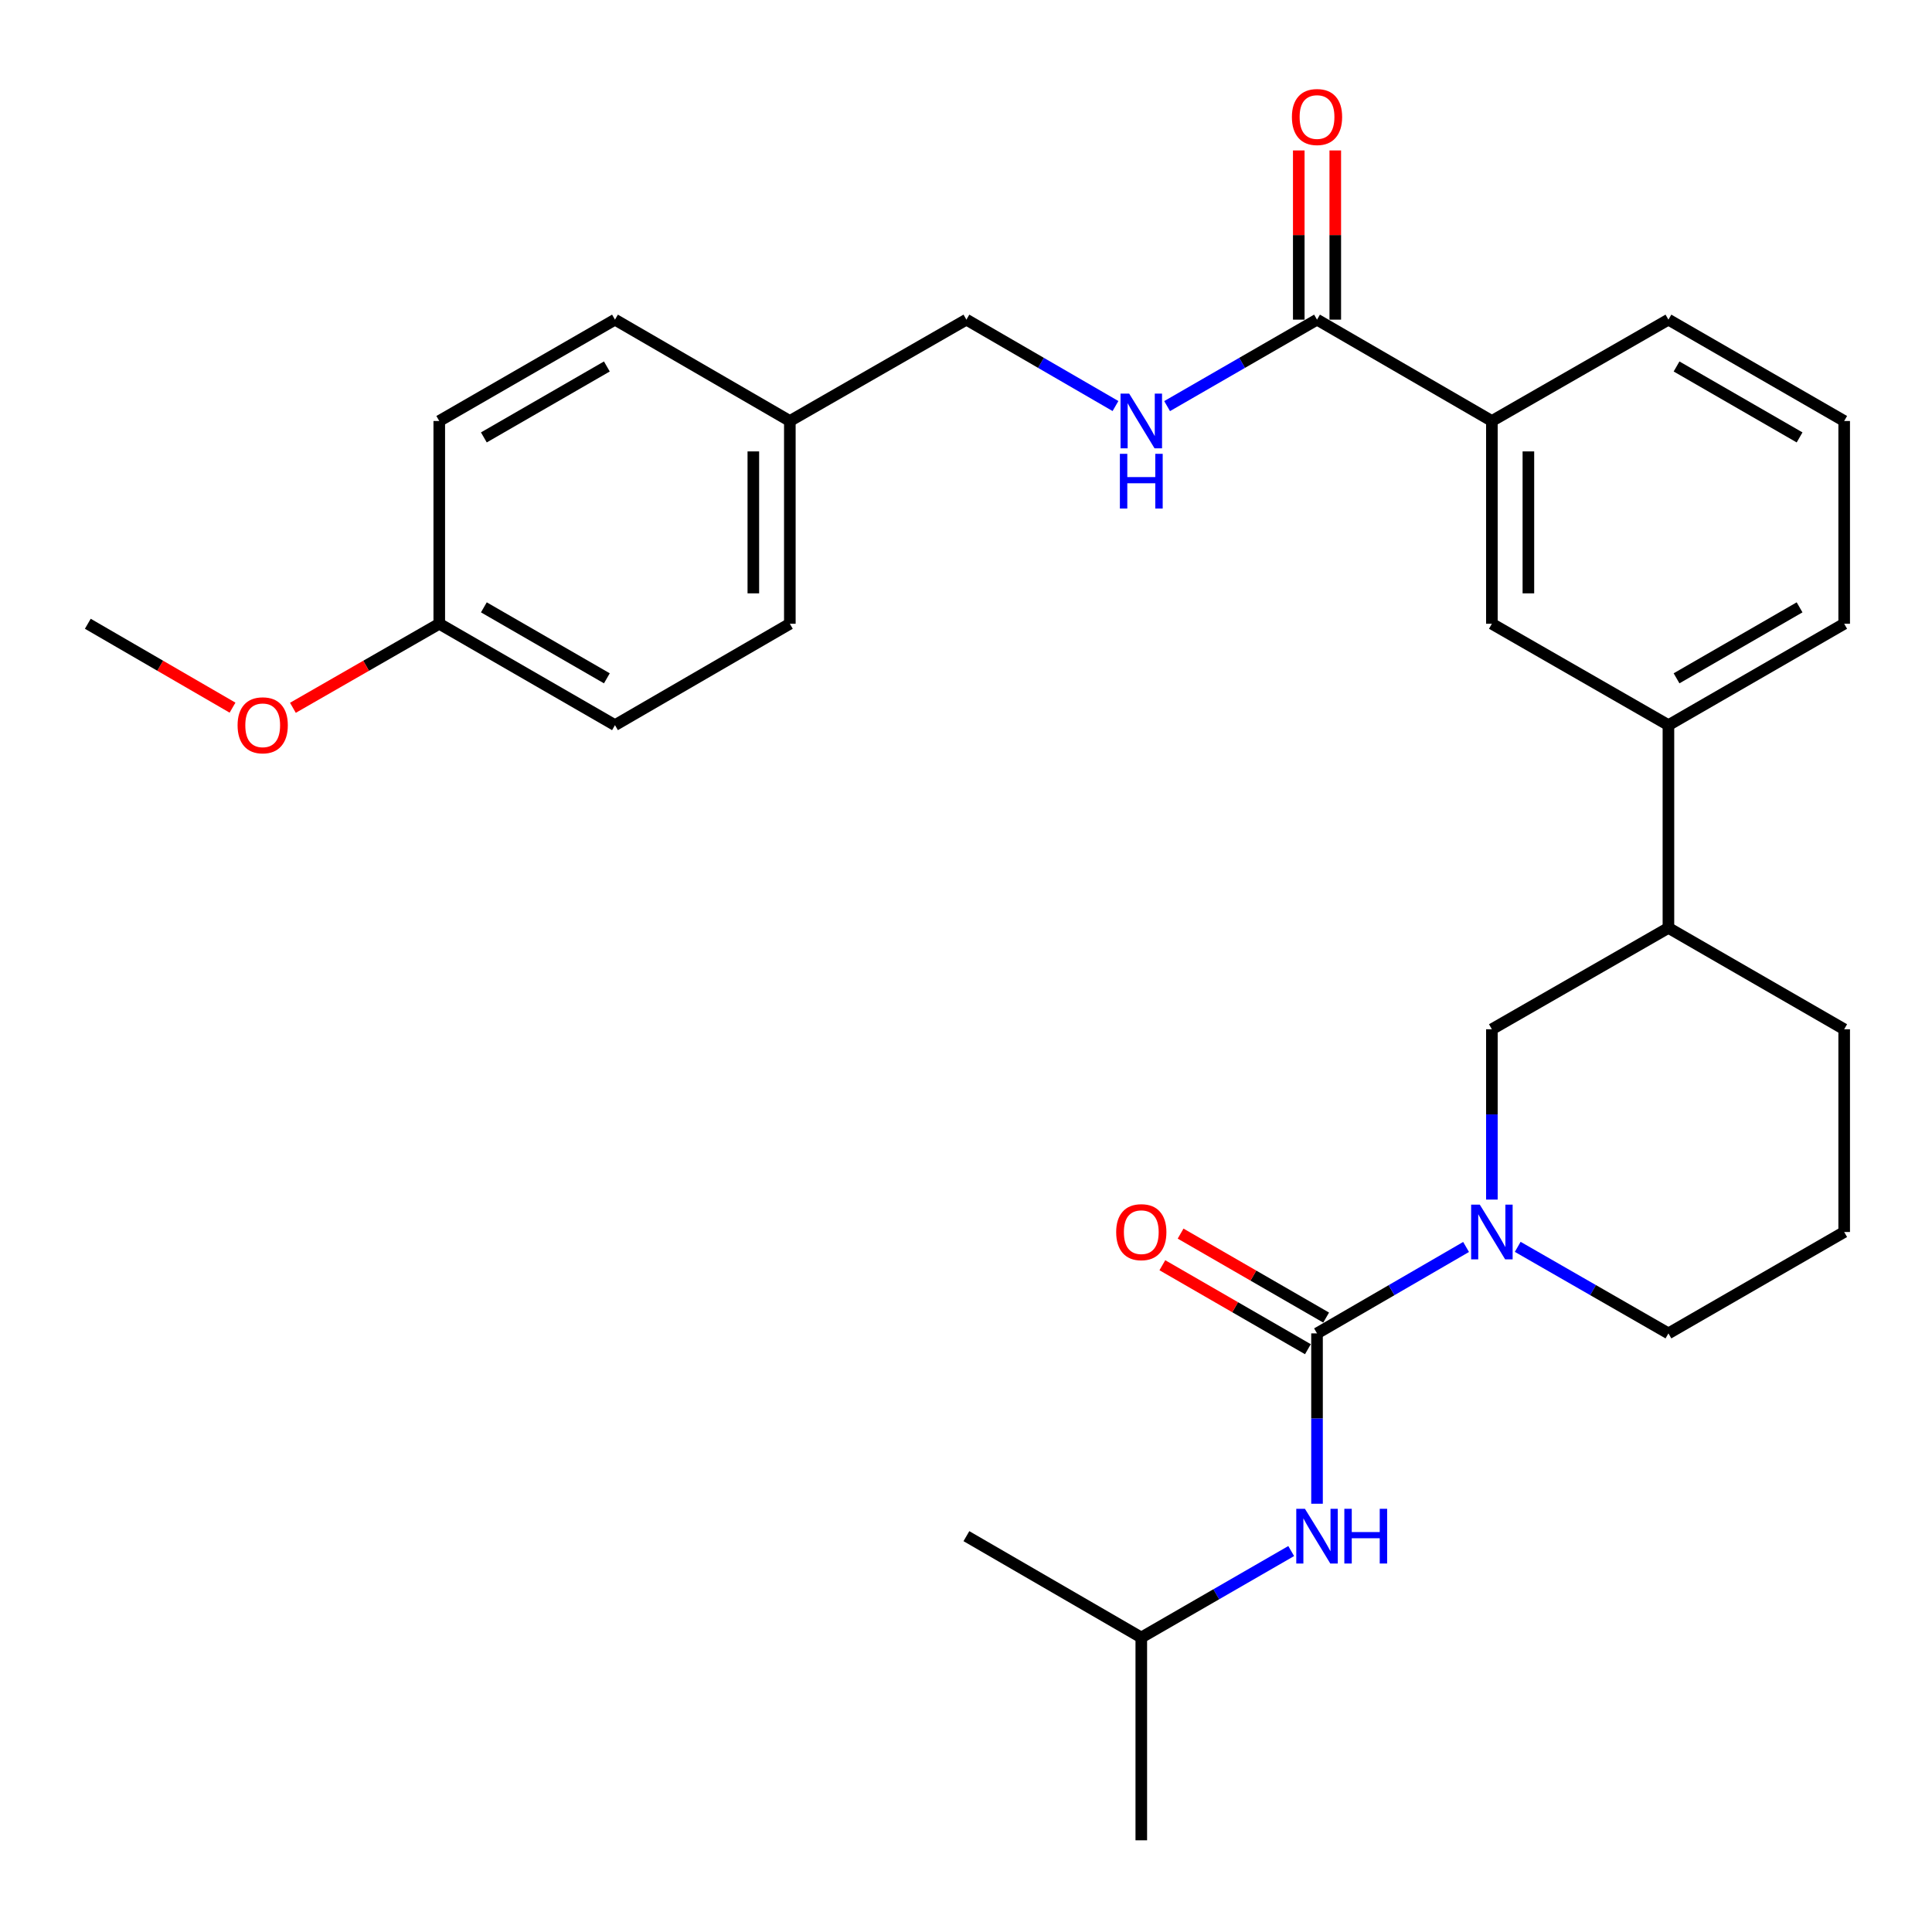 <?xml version='1.0' encoding='iso-8859-1'?>
<svg version='1.1' baseProfile='full'
              xmlns='http://www.w3.org/2000/svg'
                      xmlns:rdkit='http://www.rdkit.org/xml'
                      xmlns:xlink='http://www.w3.org/1999/xlink'
                  xml:space='preserve'
width='1000px' height='1000px' viewBox='0 0 1000 1000'>
<!-- END OF HEADER -->
<rect style='opacity:1.0;fill:#FFFFFF;stroke:none' width='1000' height='1000' x='0' y='0'> </rect>
<path class='bond-0' d='M 681.688,690.16 L 720.264,667.794' style='fill:none;fill-rule:evenodd;stroke:#000000;stroke-width:6px;stroke-linecap:butt;stroke-linejoin:miter;stroke-opacity:1' />
<path class='bond-0' d='M 720.264,667.794 L 758.841,645.427' style='fill:none;fill-rule:evenodd;stroke:#0000FF;stroke-width:6px;stroke-linecap:butt;stroke-linejoin:miter;stroke-opacity:1' />
<path class='bond-2' d='M 681.688,690.16 L 681.688,734.244' style='fill:none;fill-rule:evenodd;stroke:#000000;stroke-width:6px;stroke-linecap:butt;stroke-linejoin:miter;stroke-opacity:1' />
<path class='bond-2' d='M 681.688,734.244 L 681.688,778.329' style='fill:none;fill-rule:evenodd;stroke:#0000FF;stroke-width:6px;stroke-linecap:butt;stroke-linejoin:miter;stroke-opacity:1' />
<path class='bond-9' d='M 686.409,681.977 L 648.742,660.246' style='fill:none;fill-rule:evenodd;stroke:#000000;stroke-width:6px;stroke-linecap:butt;stroke-linejoin:miter;stroke-opacity:1' />
<path class='bond-9' d='M 648.742,660.246 L 611.075,638.515' style='fill:none;fill-rule:evenodd;stroke:#FF0000;stroke-width:6px;stroke-linecap:butt;stroke-linejoin:miter;stroke-opacity:1' />
<path class='bond-9' d='M 676.967,698.344 L 639.3,676.613' style='fill:none;fill-rule:evenodd;stroke:#000000;stroke-width:6px;stroke-linecap:butt;stroke-linejoin:miter;stroke-opacity:1' />
<path class='bond-9' d='M 639.3,676.613 L 601.633,654.882' style='fill:none;fill-rule:evenodd;stroke:#FF0000;stroke-width:6px;stroke-linecap:butt;stroke-linejoin:miter;stroke-opacity:1' />
<path class='bond-3' d='M 772.196,620.9 L 772.196,576.821' style='fill:none;fill-rule:evenodd;stroke:#0000FF;stroke-width:6px;stroke-linecap:butt;stroke-linejoin:miter;stroke-opacity:1' />
<path class='bond-3' d='M 772.196,576.821 L 772.196,532.742' style='fill:none;fill-rule:evenodd;stroke:#000000;stroke-width:6px;stroke-linecap:butt;stroke-linejoin:miter;stroke-opacity:1' />
<path class='bond-12' d='M 785.57,645.364 L 824.573,667.762' style='fill:none;fill-rule:evenodd;stroke:#0000FF;stroke-width:6px;stroke-linecap:butt;stroke-linejoin:miter;stroke-opacity:1' />
<path class='bond-12' d='M 824.573,667.762 L 863.575,690.16' style='fill:none;fill-rule:evenodd;stroke:#000000;stroke-width:6px;stroke-linecap:butt;stroke-linejoin:miter;stroke-opacity:1' />
<path class='bond-1' d='M 681.688,165.45 L 772.196,217.906' style='fill:none;fill-rule:evenodd;stroke:#000000;stroke-width:6px;stroke-linecap:butt;stroke-linejoin:miter;stroke-opacity:1' />
<path class='bond-5' d='M 681.688,165.45 L 642.891,187.824' style='fill:none;fill-rule:evenodd;stroke:#000000;stroke-width:6px;stroke-linecap:butt;stroke-linejoin:miter;stroke-opacity:1' />
<path class='bond-5' d='M 642.891,187.824 L 604.094,210.198' style='fill:none;fill-rule:evenodd;stroke:#0000FF;stroke-width:6px;stroke-linecap:butt;stroke-linejoin:miter;stroke-opacity:1' />
<path class='bond-10' d='M 691.136,165.45 L 691.136,121.661' style='fill:none;fill-rule:evenodd;stroke:#000000;stroke-width:6px;stroke-linecap:butt;stroke-linejoin:miter;stroke-opacity:1' />
<path class='bond-10' d='M 691.136,121.661 L 691.136,77.872' style='fill:none;fill-rule:evenodd;stroke:#FF0000;stroke-width:6px;stroke-linecap:butt;stroke-linejoin:miter;stroke-opacity:1' />
<path class='bond-10' d='M 672.24,165.45 L 672.24,121.661' style='fill:none;fill-rule:evenodd;stroke:#000000;stroke-width:6px;stroke-linecap:butt;stroke-linejoin:miter;stroke-opacity:1' />
<path class='bond-10' d='M 672.24,121.661 L 672.24,77.872' style='fill:none;fill-rule:evenodd;stroke:#FF0000;stroke-width:6px;stroke-linecap:butt;stroke-linejoin:miter;stroke-opacity:1' />
<path class='bond-19' d='M 668.323,802.82 L 629.526,825.194' style='fill:none;fill-rule:evenodd;stroke:#0000FF;stroke-width:6px;stroke-linecap:butt;stroke-linejoin:miter;stroke-opacity:1' />
<path class='bond-19' d='M 629.526,825.194 L 590.729,847.568' style='fill:none;fill-rule:evenodd;stroke:#000000;stroke-width:6px;stroke-linecap:butt;stroke-linejoin:miter;stroke-opacity:1' />
<path class='bond-8' d='M 772.196,532.742 L 863.575,480.276' style='fill:none;fill-rule:evenodd;stroke:#000000;stroke-width:6px;stroke-linecap:butt;stroke-linejoin:miter;stroke-opacity:1' />
<path class='bond-4' d='M 772.196,217.906 L 772.196,322.858' style='fill:none;fill-rule:evenodd;stroke:#000000;stroke-width:6px;stroke-linecap:butt;stroke-linejoin:miter;stroke-opacity:1' />
<path class='bond-4' d='M 791.091,233.649 L 791.091,307.115' style='fill:none;fill-rule:evenodd;stroke:#000000;stroke-width:6px;stroke-linecap:butt;stroke-linejoin:miter;stroke-opacity:1' />
<path class='bond-30' d='M 772.196,217.906 L 863.575,165.45' style='fill:none;fill-rule:evenodd;stroke:#000000;stroke-width:6px;stroke-linecap:butt;stroke-linejoin:miter;stroke-opacity:1' />
<path class='bond-11' d='M 577.373,210.166 L 538.792,187.808' style='fill:none;fill-rule:evenodd;stroke:#0000FF;stroke-width:6px;stroke-linecap:butt;stroke-linejoin:miter;stroke-opacity:1' />
<path class='bond-11' d='M 538.792,187.808 L 500.21,165.45' style='fill:none;fill-rule:evenodd;stroke:#000000;stroke-width:6px;stroke-linecap:butt;stroke-linejoin:miter;stroke-opacity:1' />
<path class='bond-6' d='M 772.196,322.858 L 863.575,375.334' style='fill:none;fill-rule:evenodd;stroke:#000000;stroke-width:6px;stroke-linecap:butt;stroke-linejoin:miter;stroke-opacity:1' />
<path class='bond-7' d='M 863.575,375.334 L 863.575,480.276' style='fill:none;fill-rule:evenodd;stroke:#000000;stroke-width:6px;stroke-linecap:butt;stroke-linejoin:miter;stroke-opacity:1' />
<path class='bond-22' d='M 863.575,375.334 L 954.545,322.858' style='fill:none;fill-rule:evenodd;stroke:#000000;stroke-width:6px;stroke-linecap:butt;stroke-linejoin:miter;stroke-opacity:1' />
<path class='bond-22' d='M 867.779,351.096 L 931.458,314.362' style='fill:none;fill-rule:evenodd;stroke:#000000;stroke-width:6px;stroke-linecap:butt;stroke-linejoin:miter;stroke-opacity:1' />
<path class='bond-29' d='M 863.575,480.276 L 954.545,532.742' style='fill:none;fill-rule:evenodd;stroke:#000000;stroke-width:6px;stroke-linecap:butt;stroke-linejoin:miter;stroke-opacity:1' />
<path class='bond-13' d='M 500.21,165.45 L 408.82,217.906' style='fill:none;fill-rule:evenodd;stroke:#000000;stroke-width:6px;stroke-linecap:butt;stroke-linejoin:miter;stroke-opacity:1' />
<path class='bond-23' d='M 863.575,690.16 L 954.545,637.684' style='fill:none;fill-rule:evenodd;stroke:#000000;stroke-width:6px;stroke-linecap:butt;stroke-linejoin:miter;stroke-opacity:1' />
<path class='bond-15' d='M 408.82,217.906 L 318.312,165.45' style='fill:none;fill-rule:evenodd;stroke:#000000;stroke-width:6px;stroke-linecap:butt;stroke-linejoin:miter;stroke-opacity:1' />
<path class='bond-16' d='M 408.82,217.906 L 408.82,322.858' style='fill:none;fill-rule:evenodd;stroke:#000000;stroke-width:6px;stroke-linecap:butt;stroke-linejoin:miter;stroke-opacity:1' />
<path class='bond-16' d='M 389.925,233.649 L 389.925,307.115' style='fill:none;fill-rule:evenodd;stroke:#000000;stroke-width:6px;stroke-linecap:butt;stroke-linejoin:miter;stroke-opacity:1' />
<path class='bond-14' d='M 227.363,322.858 L 318.312,375.334' style='fill:none;fill-rule:evenodd;stroke:#000000;stroke-width:6px;stroke-linecap:butt;stroke-linejoin:miter;stroke-opacity:1' />
<path class='bond-14' d='M 250.448,314.363 L 314.113,351.097' style='fill:none;fill-rule:evenodd;stroke:#000000;stroke-width:6px;stroke-linecap:butt;stroke-linejoin:miter;stroke-opacity:1' />
<path class='bond-20' d='M 227.363,322.858 L 189.485,344.607' style='fill:none;fill-rule:evenodd;stroke:#000000;stroke-width:6px;stroke-linecap:butt;stroke-linejoin:miter;stroke-opacity:1' />
<path class='bond-20' d='M 189.485,344.607 L 151.608,366.357' style='fill:none;fill-rule:evenodd;stroke:#FF0000;stroke-width:6px;stroke-linecap:butt;stroke-linejoin:miter;stroke-opacity:1' />
<path class='bond-31' d='M 227.363,322.858 L 227.363,217.906' style='fill:none;fill-rule:evenodd;stroke:#000000;stroke-width:6px;stroke-linecap:butt;stroke-linejoin:miter;stroke-opacity:1' />
<path class='bond-18' d='M 318.312,165.45 L 227.363,217.906' style='fill:none;fill-rule:evenodd;stroke:#000000;stroke-width:6px;stroke-linecap:butt;stroke-linejoin:miter;stroke-opacity:1' />
<path class='bond-18' d='M 314.11,189.687 L 250.446,226.405' style='fill:none;fill-rule:evenodd;stroke:#000000;stroke-width:6px;stroke-linecap:butt;stroke-linejoin:miter;stroke-opacity:1' />
<path class='bond-17' d='M 408.82,322.858 L 318.312,375.334' style='fill:none;fill-rule:evenodd;stroke:#000000;stroke-width:6px;stroke-linecap:butt;stroke-linejoin:miter;stroke-opacity:1' />
<path class='bond-27' d='M 590.729,847.568 L 500.21,795.113' style='fill:none;fill-rule:evenodd;stroke:#000000;stroke-width:6px;stroke-linecap:butt;stroke-linejoin:miter;stroke-opacity:1' />
<path class='bond-28' d='M 590.729,847.568 L 590.729,952.531' style='fill:none;fill-rule:evenodd;stroke:#000000;stroke-width:6px;stroke-linecap:butt;stroke-linejoin:miter;stroke-opacity:1' />
<path class='bond-26' d='M 120.357,366.281 L 82.906,344.57' style='fill:none;fill-rule:evenodd;stroke:#FF0000;stroke-width:6px;stroke-linecap:butt;stroke-linejoin:miter;stroke-opacity:1' />
<path class='bond-26' d='M 82.906,344.57 L 45.455,322.858' style='fill:none;fill-rule:evenodd;stroke:#000000;stroke-width:6px;stroke-linecap:butt;stroke-linejoin:miter;stroke-opacity:1' />
<path class='bond-21' d='M 863.575,165.45 L 954.545,217.906' style='fill:none;fill-rule:evenodd;stroke:#000000;stroke-width:6px;stroke-linecap:butt;stroke-linejoin:miter;stroke-opacity:1' />
<path class='bond-21' d='M 867.782,189.688 L 931.461,226.406' style='fill:none;fill-rule:evenodd;stroke:#000000;stroke-width:6px;stroke-linecap:butt;stroke-linejoin:miter;stroke-opacity:1' />
<path class='bond-24' d='M 954.545,322.858 L 954.545,217.906' style='fill:none;fill-rule:evenodd;stroke:#000000;stroke-width:6px;stroke-linecap:butt;stroke-linejoin:miter;stroke-opacity:1' />
<path class='bond-25' d='M 954.545,637.684 L 954.545,532.742' style='fill:none;fill-rule:evenodd;stroke:#000000;stroke-width:6px;stroke-linecap:butt;stroke-linejoin:miter;stroke-opacity:1' />
<path  class='atom-1' d='M 765.936 623.524
L 775.216 638.524
Q 776.136 640.004, 777.616 642.684
Q 779.096 645.364, 779.176 645.524
L 779.176 623.524
L 782.936 623.524
L 782.936 651.844
L 779.056 651.844
L 769.096 635.444
Q 767.936 633.524, 766.696 631.324
Q 765.496 629.124, 765.136 628.444
L 765.136 651.844
L 761.456 651.844
L 761.456 623.524
L 765.936 623.524
' fill='#0000FF'/>
<path  class='atom-3' d='M 675.428 780.953
L 684.708 795.953
Q 685.628 797.433, 687.108 800.113
Q 688.588 802.793, 688.668 802.953
L 688.668 780.953
L 692.428 780.953
L 692.428 809.273
L 688.548 809.273
L 678.588 792.873
Q 677.428 790.953, 676.188 788.753
Q 674.988 786.553, 674.628 785.873
L 674.628 809.273
L 670.948 809.273
L 670.948 780.953
L 675.428 780.953
' fill='#0000FF'/>
<path  class='atom-3' d='M 695.828 780.953
L 699.668 780.953
L 699.668 792.993
L 714.148 792.993
L 714.148 780.953
L 717.988 780.953
L 717.988 809.273
L 714.148 809.273
L 714.148 796.193
L 699.668 796.193
L 699.668 809.273
L 695.828 809.273
L 695.828 780.953
' fill='#0000FF'/>
<path  class='atom-6' d='M 584.469 203.746
L 593.749 218.746
Q 594.669 220.226, 596.149 222.906
Q 597.629 225.586, 597.709 225.746
L 597.709 203.746
L 601.469 203.746
L 601.469 232.066
L 597.589 232.066
L 587.629 215.666
Q 586.469 213.746, 585.229 211.546
Q 584.029 209.346, 583.669 208.666
L 583.669 232.066
L 579.989 232.066
L 579.989 203.746
L 584.469 203.746
' fill='#0000FF'/>
<path  class='atom-6' d='M 579.649 234.898
L 583.489 234.898
L 583.489 246.938
L 597.969 246.938
L 597.969 234.898
L 601.809 234.898
L 601.809 263.218
L 597.969 263.218
L 597.969 250.138
L 583.489 250.138
L 583.489 263.218
L 579.649 263.218
L 579.649 234.898
' fill='#0000FF'/>
<path  class='atom-10' d='M 577.729 637.764
Q 577.729 630.964, 581.089 627.164
Q 584.449 623.364, 590.729 623.364
Q 597.009 623.364, 600.369 627.164
Q 603.729 630.964, 603.729 637.764
Q 603.729 644.644, 600.329 648.564
Q 596.929 652.444, 590.729 652.444
Q 584.489 652.444, 581.089 648.564
Q 577.729 644.684, 577.729 637.764
M 590.729 649.244
Q 595.049 649.244, 597.369 646.364
Q 599.729 643.444, 599.729 637.764
Q 599.729 632.204, 597.369 629.404
Q 595.049 626.564, 590.729 626.564
Q 586.409 626.564, 584.049 629.364
Q 581.729 632.164, 581.729 637.764
Q 581.729 643.484, 584.049 646.364
Q 586.409 649.244, 590.729 649.244
' fill='#FF0000'/>
<path  class='atom-11' d='M 668.688 60.568
Q 668.688 53.767, 672.048 49.968
Q 675.408 46.167, 681.688 46.167
Q 687.968 46.167, 691.328 49.968
Q 694.688 53.767, 694.688 60.568
Q 694.688 67.448, 691.288 71.368
Q 687.888 75.248, 681.688 75.248
Q 675.448 75.248, 672.048 71.368
Q 668.688 67.487, 668.688 60.568
M 681.688 72.047
Q 686.008 72.047, 688.328 69.168
Q 690.688 66.248, 690.688 60.568
Q 690.688 55.008, 688.328 52.208
Q 686.008 49.367, 681.688 49.367
Q 677.368 49.367, 675.008 52.167
Q 672.688 54.968, 672.688 60.568
Q 672.688 66.287, 675.008 69.168
Q 677.368 72.047, 681.688 72.047
' fill='#FF0000'/>
<path  class='atom-21' d='M 122.973 375.414
Q 122.973 368.614, 126.333 364.814
Q 129.693 361.014, 135.973 361.014
Q 142.253 361.014, 145.613 364.814
Q 148.973 368.614, 148.973 375.414
Q 148.973 382.294, 145.573 386.214
Q 142.173 390.094, 135.973 390.094
Q 129.733 390.094, 126.333 386.214
Q 122.973 382.334, 122.973 375.414
M 135.973 386.894
Q 140.293 386.894, 142.613 384.014
Q 144.973 381.094, 144.973 375.414
Q 144.973 369.854, 142.613 367.054
Q 140.293 364.214, 135.973 364.214
Q 131.653 364.214, 129.293 367.014
Q 126.973 369.814, 126.973 375.414
Q 126.973 381.134, 129.293 384.014
Q 131.653 386.894, 135.973 386.894
' fill='#FF0000'/>
</svg>
